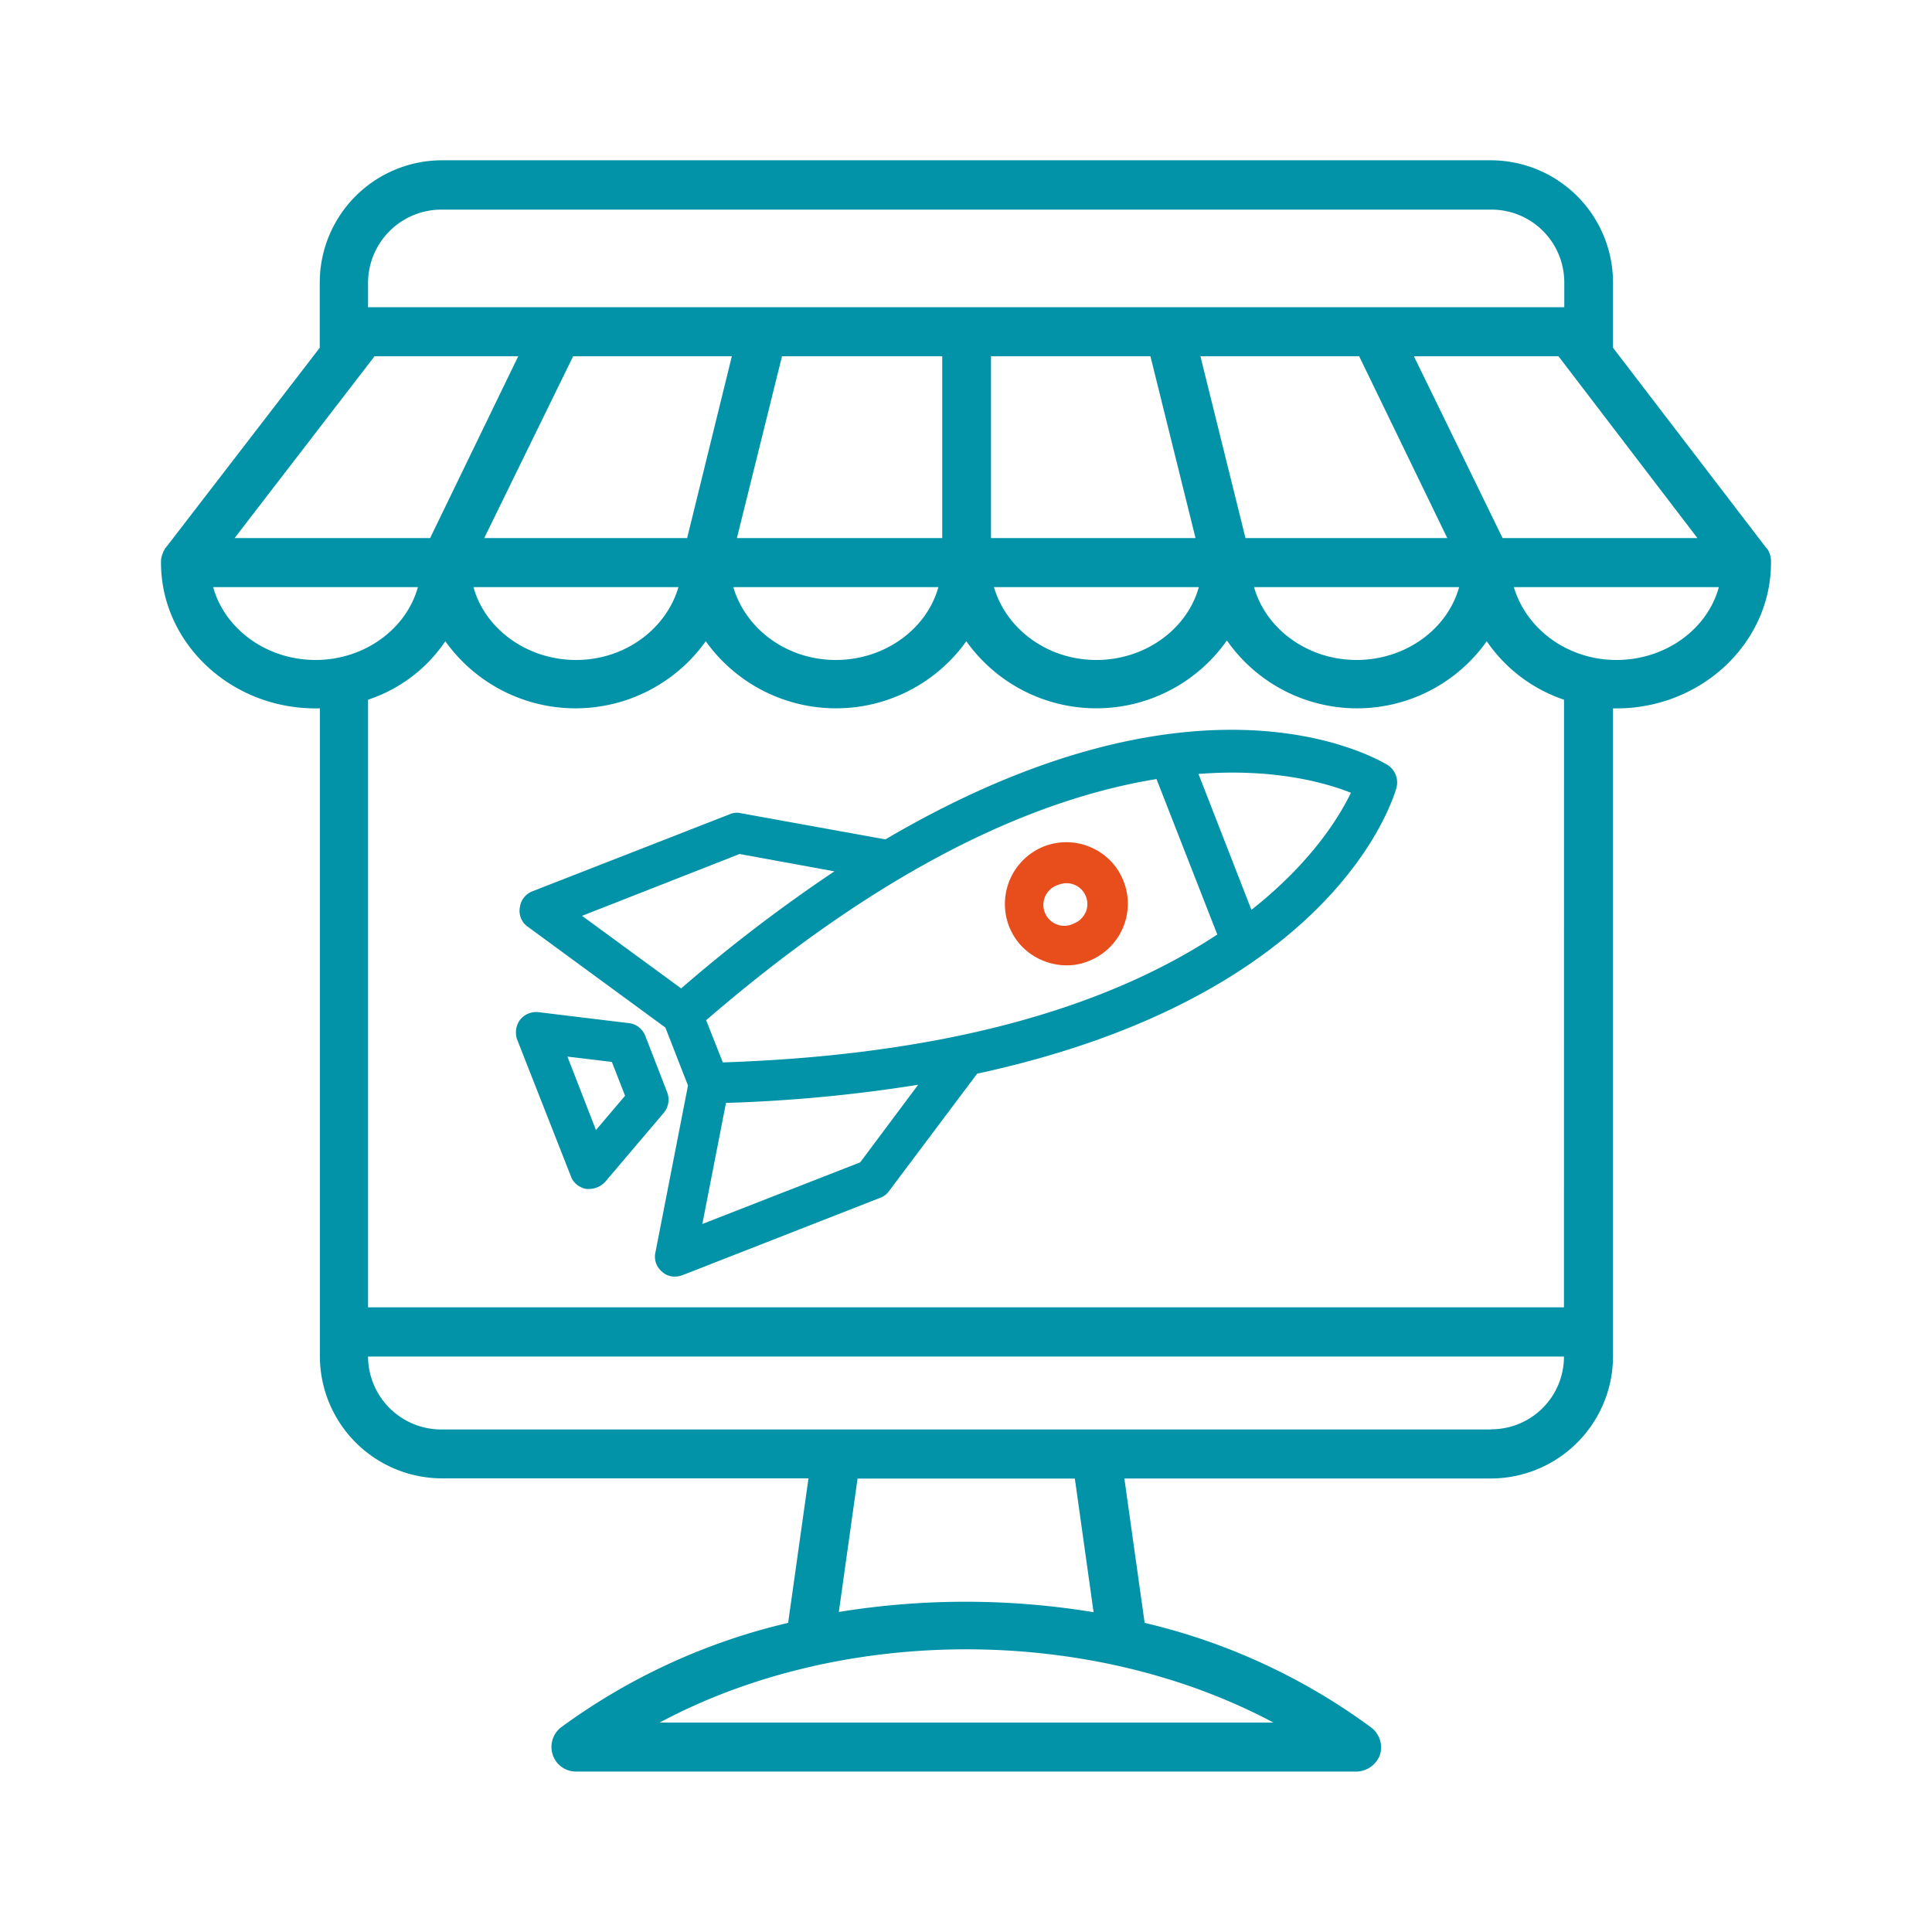 <svg xmlns="http://www.w3.org/2000/svg" viewBox="0 0 300 300"><defs><style>.cls-1{fill:#0293a8;}.cls-2{fill:#e84e1b;}</style></defs><g id="Calque_1" data-name="Calque 1"><path class="cls-1" d="M215.59,118.87l-.1-.07c-3-1.78-30.13-16.59-78,11.54l-22.41-4.06a2.73,2.73,0,0,0-1.8.17L82.72,138.38a3.09,3.09,0,0,0-2,2.54,3,3,0,0,0,1.26,3l21.34,15.64,3.51,9-5.05,25.89a3,3,0,0,0,1,3,2.83,2.83,0,0,0,2,.78A3.46,3.46,0,0,0,106,198l30.66-12a2.9,2.9,0,0,0,1.41-1.08l13.66-18.2c54.17-11.71,64.15-41.07,65.11-44.39h0A3.23,3.23,0,0,0,215.59,118.87Zm-5.82,4.23c-1.79,3.72-6.12,10.82-15.45,18.18l-8.22-21.1C197.89,119.26,205.91,121.57,209.77,123.1Zm-67.2,45.34-9,12.05-24.51,9.57,3.67-18.8A233.14,233.14,0,0,0,142.57,168.44Zm-13-33.14a241,241,0,0,0-23.8,18.18L90.38,142.21l24.47-9.6Zm59.45,9.81c-18.34,12.1-44.16,18.78-76.78,19.86l-2.59-6.55c24.68-21.3,48.19-33.9,69.93-37.45Z"/><path class="cls-1" d="M103.61,169.64l-3.4-8.77h0a3.09,3.09,0,0,0-2.58-2l-14-1.7a3.21,3.21,0,0,0-2.94,1.27,3.35,3.35,0,0,0-.38,3l8.3,21.12a3,3,0,0,0,1.67,1.82,2.7,2.7,0,0,0,.81.24,3,3,0,0,0,.42,0,3.45,3.45,0,0,0,2.46-1.1l9.15-10.78A3.21,3.21,0,0,0,103.61,169.64Zm-6.55.51-4.52,5.32-4.43-11.4,6.9.83Z"/><path class="cls-2" d="M169.45,131.6a9.52,9.52,0,0,0-7.37-.16h0a9.63,9.63,0,0,0-5.41,12.36,9.4,9.4,0,0,0,5.07,5.27,9.63,9.63,0,0,0,3.9.83,8.86,8.86,0,0,0,3.41-.67,9.56,9.56,0,0,0,5.43-12.36A9.41,9.41,0,0,0,169.45,131.6Zm-.88,10.05a3.25,3.25,0,0,1-1.78,1.73h0a3.25,3.25,0,1,1-2.4-6,3.32,3.32,0,0,1,1.23-.24,3.25,3.25,0,0,1,2.95,4.56Z"/><path class="cls-1" d="M274.79,85.91a.39.39,0,0,1-.11-.23,2,2,0,0,0-.46-.66L250.47,54V43.89a19,19,0,0,0-18.94-19H68.58a19,19,0,0,0-18.93,19V54L25.78,85c-.23.2-.23.43-.44.66v.12A3.22,3.22,0,0,0,25,87.13v.23C25,99.8,35.76,110,49,110h.67V210.62a19,19,0,0,0,18.93,18.94h56.94L122.38,252a97,97,0,0,0-35.3,16.25,3.86,3.86,0,0,0-1.24,4.27,3.81,3.81,0,0,0,3.61,2.57H210.69a4,4,0,0,0,3.58-2.57,3.87,3.87,0,0,0-1.35-4.27A96.27,96.27,0,0,0,177.74,252l-3.15-22.42h56.94a19,19,0,0,0,18.94-18.94V110H251c13.22,0,24-10.19,24-22.63v-.23A4.34,4.34,0,0,0,274.79,85.91Zm-11.22-2.36H233.32L219.55,55.32H242Zm-37,7.62c-1.79,6.49-8.29,11.31-15.91,11.31s-14.11-4.82-15.93-11.31Zm-33.17-7.62-7-28.23h24.65l13.68,28.23ZM57.15,43.89A11.4,11.4,0,0,1,68.58,32.55h163a11.3,11.3,0,0,1,11.32,11.34V47.7H57.15Zm129,47.28c-1.79,6.49-8.29,11.31-15.91,11.31s-14-4.82-15.9-11.31Zm-32.27-7.62V55.32h24.76l7,28.23Zm-39.45,0,7-28.23h24.88V83.55Zm31.28,7.62c-1.79,6.49-8.31,11.31-15.93,11.31s-14-4.82-15.91-11.31ZM75.19,83.55,89,55.32h24.64L106.7,83.55Zm30.16,7.62c-1.91,6.49-8.29,11.31-15.9,11.31S75.31,97.66,73.52,91.17ZM58.16,55.32H80.47L66.79,83.55H36.43ZM49,102.48c-7.62,0-14.11-4.82-15.9-11.31H64.89C63.1,97.66,56.6,102.48,49,102.48Zm148.7,165H102.43C130.78,252.32,169.22,252.32,197.68,267.45Zm-67.45-17.14,2.91-20.75h33.74l2.91,20.75A122.69,122.69,0,0,0,130.23,250.31Zm101.3-28.37H68.58a11.38,11.38,0,0,1-11.43-11.32h185.7A11.28,11.28,0,0,1,231.53,221.94ZM242.85,203H57.15V108.65a23.28,23.28,0,0,0,12-9.08,24.83,24.83,0,0,0,40.44,0,24.85,24.85,0,0,0,40.46,0,24.77,24.77,0,0,0,40.46-.12,24.66,24.66,0,0,0,40.35.12,23.65,23.65,0,0,0,12,9.08ZM251,102.48c-7.62,0-14-4.82-15.93-11.31h31.83C265.15,97.66,258.66,102.48,251,102.48Z"/></g></svg>
